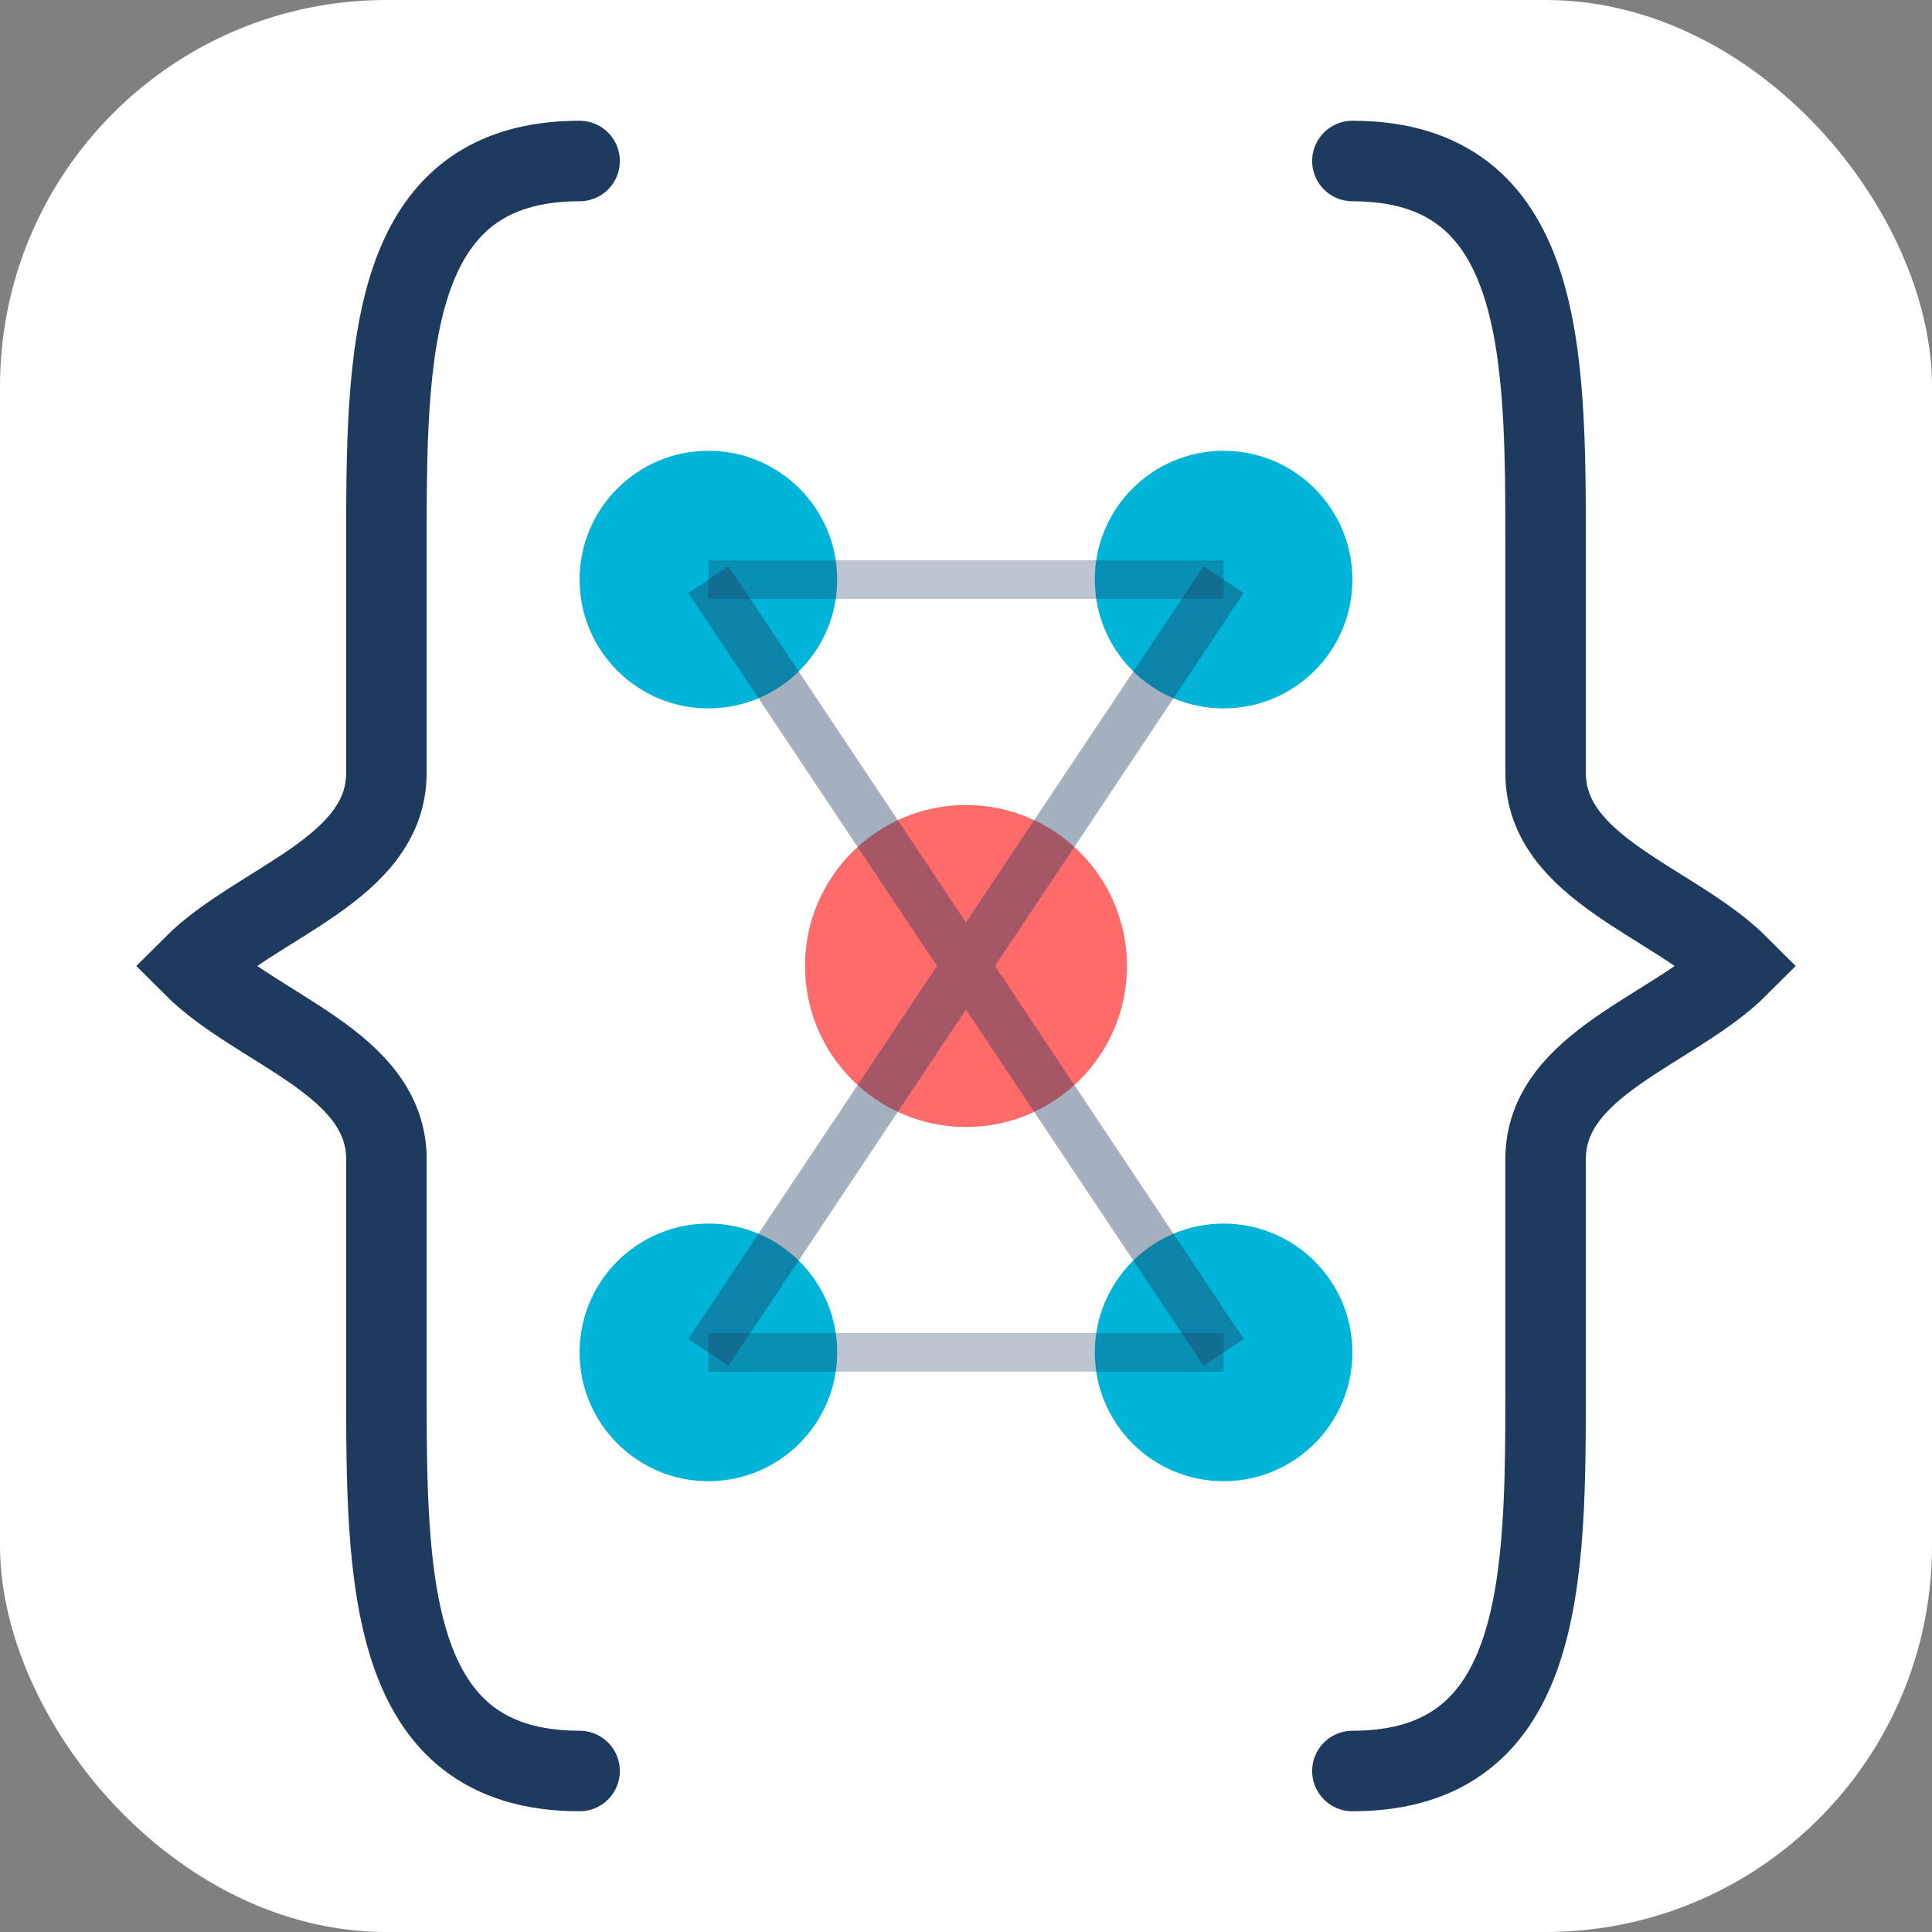 <svg xmlns="http://www.w3.org/2000/svg" width="60" height="60" fill="none" viewBox="0 0 60 60"><rect x="0" y="0" width="60" height="60" fill="#808080" stroke="none"/><rect width="60" height="60" fill="#fff" rx="12"/><g id="icon"><path stroke="#1e3a5f" stroke-linecap="round" stroke-width="2.5" d="M18 5C12 5 12 11 12 17L12 24C12 27 8 28 6 30 8 32 12 33 12 36L12 43C12 49 12 55 18 55M42 5C48 5 48 11 48 17L48 24C48 27 52 28 54 30 52 32 48 33 48 36L48 43C48 49 48 55 42 55"/><circle cx="22" cy="18" r="4" fill="#00b4d8"/><circle cx="38" cy="18" r="4" fill="#00b4d8"/><circle cx="22" cy="42" r="4" fill="#00b4d8"/><circle cx="38" cy="42" r="4" fill="#00b4d8"/><circle cx="30" cy="30" r="5" fill="#ff6b6b"/><path stroke="#1e3a5f" stroke-width="1.5" d="M22 18 30 30M38 18 30 30M22 42 30 30M38 42 30 30" opacity="0.4"/><path stroke="#1e3a5f" stroke-width="1.2" d="M22 18 38 18M22 42 38 42" opacity="0.3"/></g></svg>